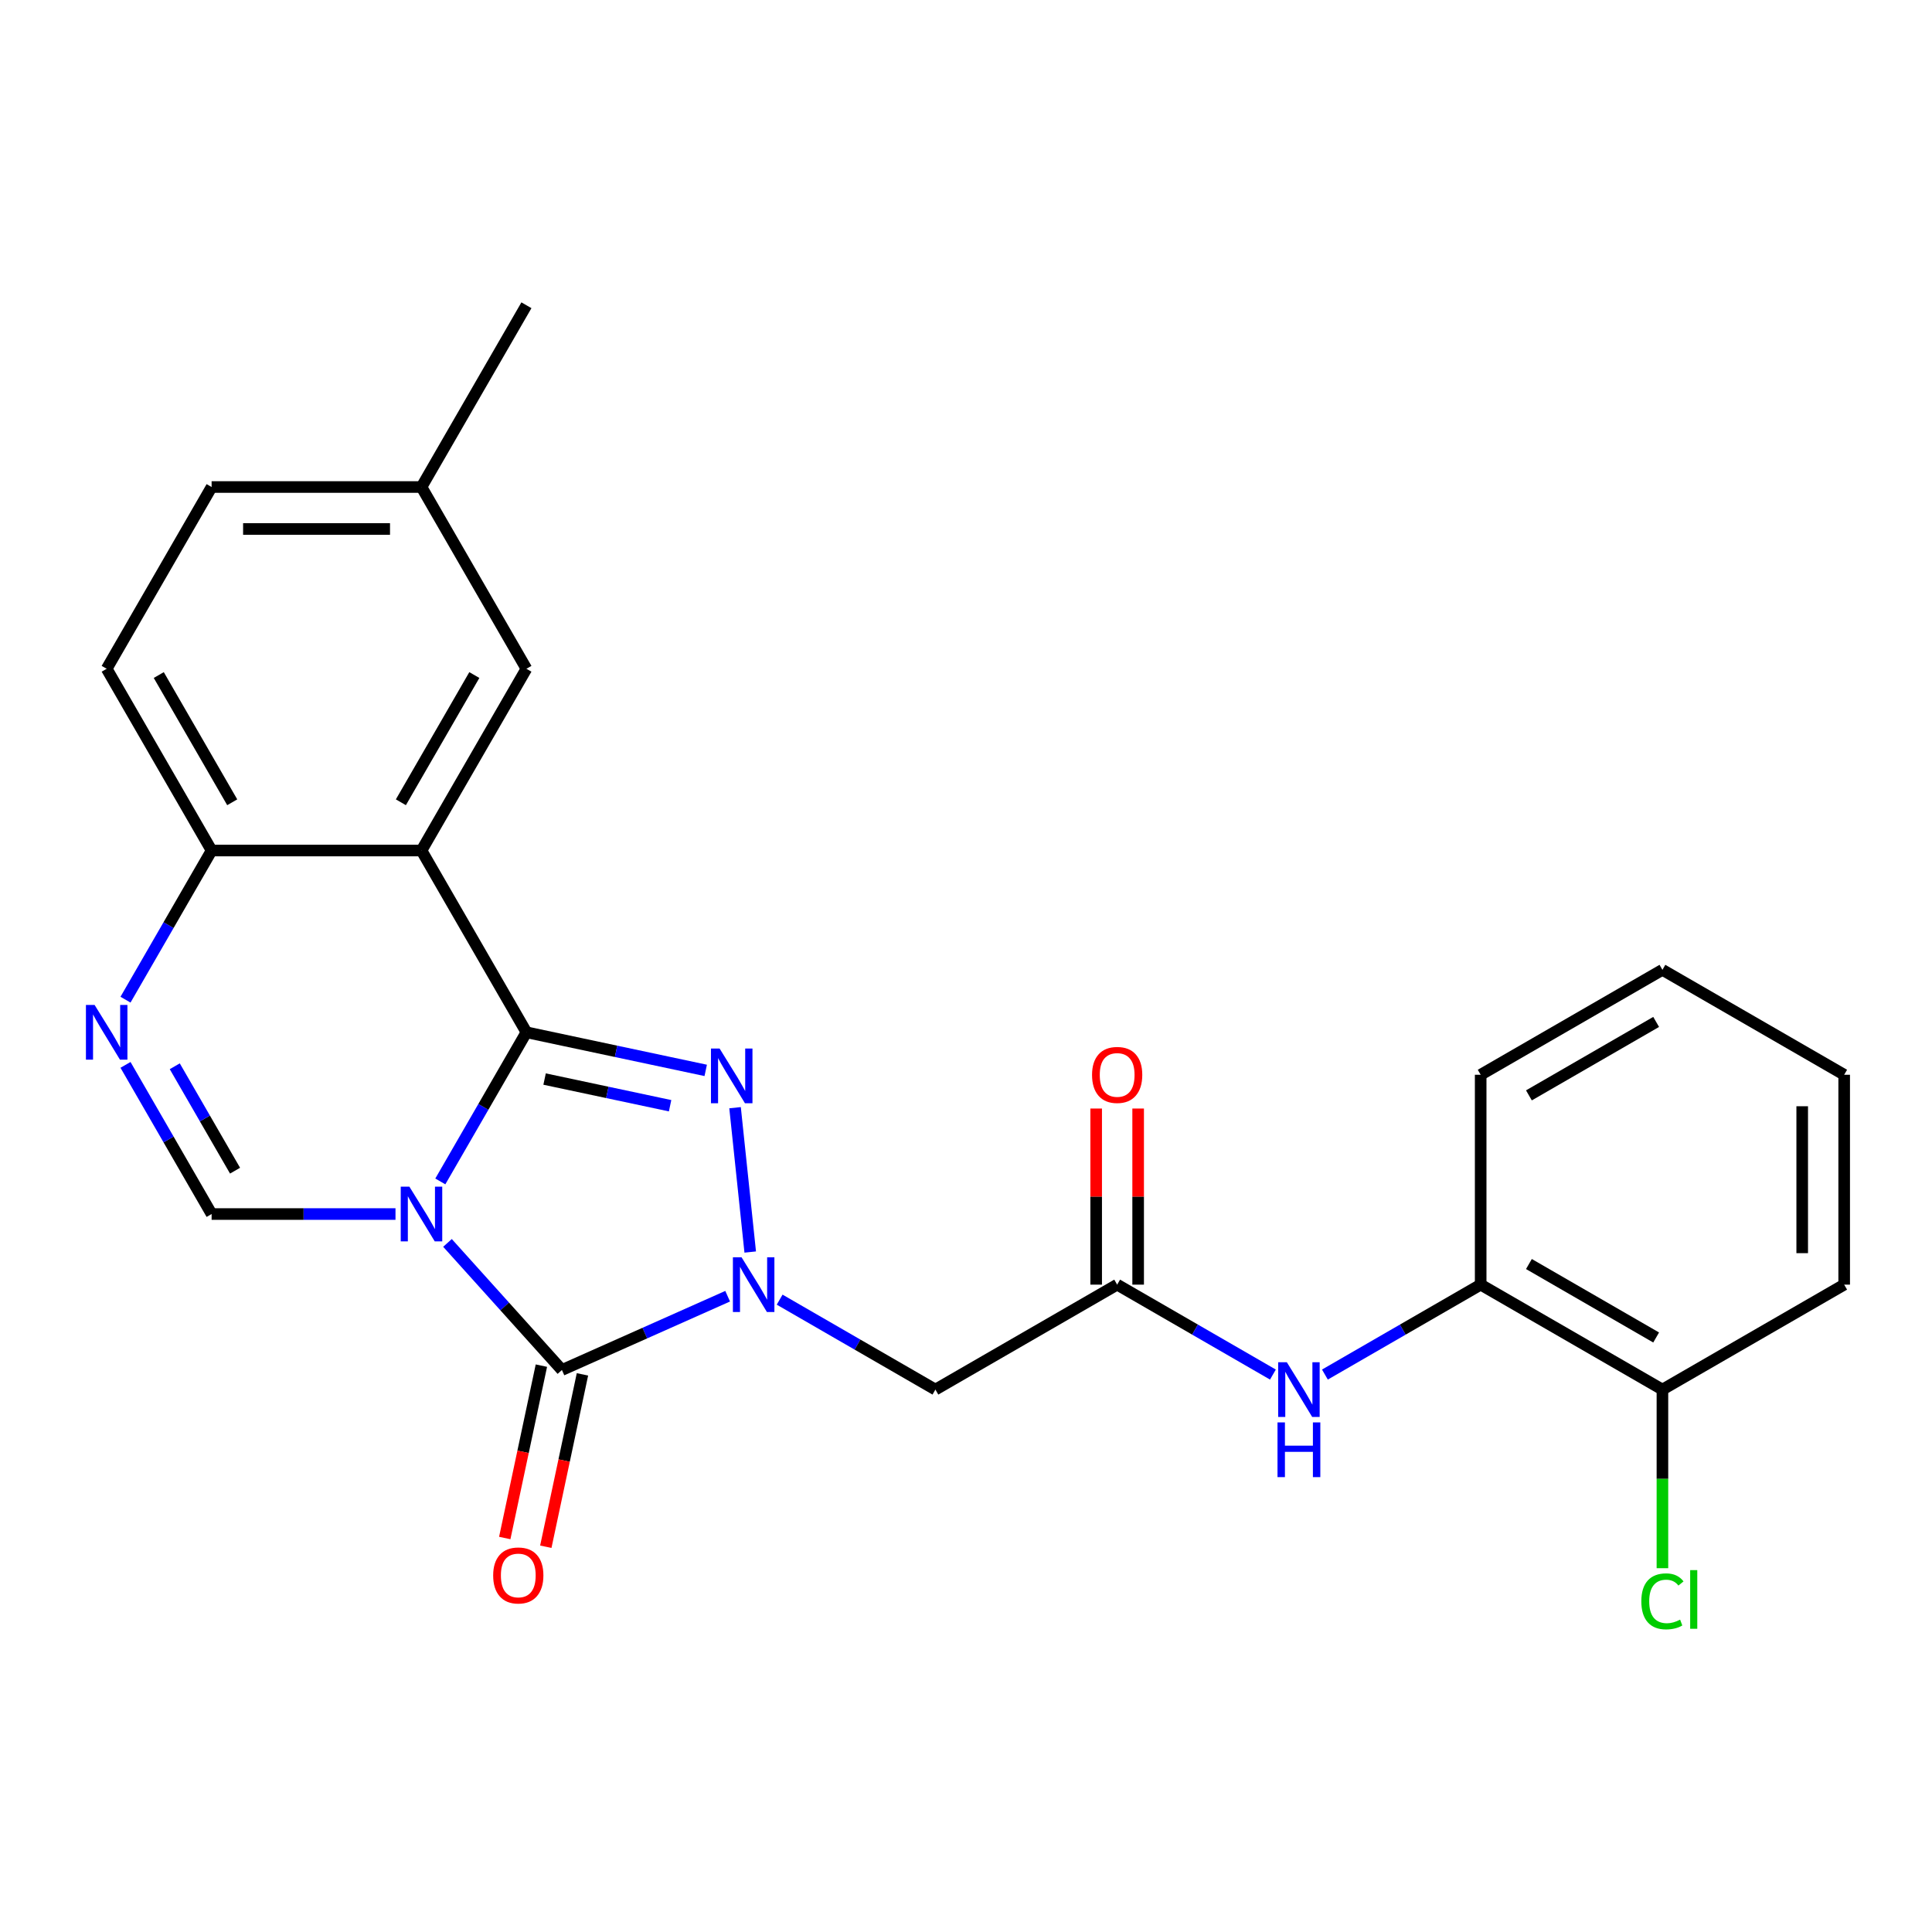 <?xml version='1.0' encoding='iso-8859-1'?>
<svg version='1.1' baseProfile='full'
              xmlns='http://www.w3.org/2000/svg'
                      xmlns:rdkit='http://www.rdkit.org/xml'
                      xmlns:xlink='http://www.w3.org/1999/xlink'
                  xml:space='preserve'
width='1000px' height='1000px' viewBox='0 0 1000 1000'>
<!-- END OF HEADER -->
<rect style='opacity:1.0;fill:#FFFFFF;stroke:none' width='1000' height='1000' x='0' y='0'> </rect>
<path class='bond-0' d='M 227.905,611.508 L 250.191,572.907' style='fill:none;fill-rule:evenodd;stroke:#0000FF;stroke-width:6px;stroke-linecap:butt;stroke-linejoin:miter;stroke-opacity:1' />
<path class='bond-0' d='M 250.191,572.907 L 272.477,534.307' style='fill:none;fill-rule:evenodd;stroke:#000000;stroke-width:6px;stroke-linecap:butt;stroke-linejoin:miter;stroke-opacity:1' />
<path class='bond-2' d='M 231.618,643.328 L 261.234,676.219' style='fill:none;fill-rule:evenodd;stroke:#0000FF;stroke-width:6px;stroke-linecap:butt;stroke-linejoin:miter;stroke-opacity:1' />
<path class='bond-2' d='M 261.234,676.219 L 290.85,709.111' style='fill:none;fill-rule:evenodd;stroke:#000000;stroke-width:6px;stroke-linecap:butt;stroke-linejoin:miter;stroke-opacity:1' />
<path class='bond-5' d='M 204.706,628.383 L 157.119,628.383' style='fill:none;fill-rule:evenodd;stroke:#0000FF;stroke-width:6px;stroke-linecap:butt;stroke-linejoin:miter;stroke-opacity:1' />
<path class='bond-5' d='M 157.119,628.383 L 109.532,628.383' style='fill:none;fill-rule:evenodd;stroke:#000000;stroke-width:6px;stroke-linecap:butt;stroke-linejoin:miter;stroke-opacity:1' />
<path class='bond-3' d='M 272.477,534.307 L 318.877,544.17' style='fill:none;fill-rule:evenodd;stroke:#000000;stroke-width:6px;stroke-linecap:butt;stroke-linejoin:miter;stroke-opacity:1' />
<path class='bond-3' d='M 318.877,544.17 L 365.277,554.032' style='fill:none;fill-rule:evenodd;stroke:#0000FF;stroke-width:6px;stroke-linecap:butt;stroke-linejoin:miter;stroke-opacity:1' />
<path class='bond-3' d='M 281.88,558.517 L 314.36,565.421' style='fill:none;fill-rule:evenodd;stroke:#000000;stroke-width:6px;stroke-linecap:butt;stroke-linejoin:miter;stroke-opacity:1' />
<path class='bond-3' d='M 314.36,565.421 L 346.84,572.325' style='fill:none;fill-rule:evenodd;stroke:#0000FF;stroke-width:6px;stroke-linecap:butt;stroke-linejoin:miter;stroke-opacity:1' />
<path class='bond-4' d='M 272.477,534.307 L 218.162,440.231' style='fill:none;fill-rule:evenodd;stroke:#000000;stroke-width:6px;stroke-linecap:butt;stroke-linejoin:miter;stroke-opacity:1' />
<path class='bond-1' d='M 376.632,670.918 L 333.741,690.015' style='fill:none;fill-rule:evenodd;stroke:#0000FF;stroke-width:6px;stroke-linecap:butt;stroke-linejoin:miter;stroke-opacity:1' />
<path class='bond-1' d='M 333.741,690.015 L 290.85,709.111' style='fill:none;fill-rule:evenodd;stroke:#000000;stroke-width:6px;stroke-linecap:butt;stroke-linejoin:miter;stroke-opacity:1' />
<path class='bond-7' d='M 403.544,672.696 L 443.854,695.969' style='fill:none;fill-rule:evenodd;stroke:#0000FF;stroke-width:6px;stroke-linecap:butt;stroke-linejoin:miter;stroke-opacity:1' />
<path class='bond-7' d='M 443.854,695.969 L 484.164,719.242' style='fill:none;fill-rule:evenodd;stroke:#000000;stroke-width:6px;stroke-linecap:butt;stroke-linejoin:miter;stroke-opacity:1' />
<path class='bond-25' d='M 388.314,648.052 L 380.462,573.344' style='fill:none;fill-rule:evenodd;stroke:#0000FF;stroke-width:6px;stroke-linecap:butt;stroke-linejoin:miter;stroke-opacity:1' />
<path class='bond-13' d='M 280.224,706.853 L 270.742,751.463' style='fill:none;fill-rule:evenodd;stroke:#000000;stroke-width:6px;stroke-linecap:butt;stroke-linejoin:miter;stroke-opacity:1' />
<path class='bond-13' d='M 270.742,751.463 L 261.26,796.073' style='fill:none;fill-rule:evenodd;stroke:#FF0000;stroke-width:6px;stroke-linecap:butt;stroke-linejoin:miter;stroke-opacity:1' />
<path class='bond-13' d='M 301.475,711.37 L 291.993,755.98' style='fill:none;fill-rule:evenodd;stroke:#000000;stroke-width:6px;stroke-linecap:butt;stroke-linejoin:miter;stroke-opacity:1' />
<path class='bond-13' d='M 291.993,755.98 L 282.511,800.59' style='fill:none;fill-rule:evenodd;stroke:#FF0000;stroke-width:6px;stroke-linecap:butt;stroke-linejoin:miter;stroke-opacity:1' />
<path class='bond-11' d='M 218.162,440.231 L 272.477,346.155' style='fill:none;fill-rule:evenodd;stroke:#000000;stroke-width:6px;stroke-linecap:butt;stroke-linejoin:miter;stroke-opacity:1' />
<path class='bond-11' d='M 207.494,415.256 L 245.514,349.403' style='fill:none;fill-rule:evenodd;stroke:#000000;stroke-width:6px;stroke-linecap:butt;stroke-linejoin:miter;stroke-opacity:1' />
<path class='bond-26' d='M 218.162,440.231 L 109.532,440.231' style='fill:none;fill-rule:evenodd;stroke:#000000;stroke-width:6px;stroke-linecap:butt;stroke-linejoin:miter;stroke-opacity:1' />
<path class='bond-6' d='M 109.532,628.383 L 87.246,589.783' style='fill:none;fill-rule:evenodd;stroke:#000000;stroke-width:6px;stroke-linecap:butt;stroke-linejoin:miter;stroke-opacity:1' />
<path class='bond-6' d='M 87.246,589.783 L 64.96,551.183' style='fill:none;fill-rule:evenodd;stroke:#0000FF;stroke-width:6px;stroke-linecap:butt;stroke-linejoin:miter;stroke-opacity:1' />
<path class='bond-6' d='M 121.662,605.94 L 106.061,578.92' style='fill:none;fill-rule:evenodd;stroke:#000000;stroke-width:6px;stroke-linecap:butt;stroke-linejoin:miter;stroke-opacity:1' />
<path class='bond-6' d='M 106.061,578.92 L 90.461,551.9' style='fill:none;fill-rule:evenodd;stroke:#0000FF;stroke-width:6px;stroke-linecap:butt;stroke-linejoin:miter;stroke-opacity:1' />
<path class='bond-9' d='M 64.96,517.431 L 87.246,478.831' style='fill:none;fill-rule:evenodd;stroke:#0000FF;stroke-width:6px;stroke-linecap:butt;stroke-linejoin:miter;stroke-opacity:1' />
<path class='bond-9' d='M 87.246,478.831 L 109.532,440.231' style='fill:none;fill-rule:evenodd;stroke:#000000;stroke-width:6px;stroke-linecap:butt;stroke-linejoin:miter;stroke-opacity:1' />
<path class='bond-8' d='M 484.164,719.242 L 578.24,664.927' style='fill:none;fill-rule:evenodd;stroke:#000000;stroke-width:6px;stroke-linecap:butt;stroke-linejoin:miter;stroke-opacity:1' />
<path class='bond-10' d='M 578.24,664.927 L 618.551,688.201' style='fill:none;fill-rule:evenodd;stroke:#000000;stroke-width:6px;stroke-linecap:butt;stroke-linejoin:miter;stroke-opacity:1' />
<path class='bond-10' d='M 618.551,688.201 L 658.861,711.474' style='fill:none;fill-rule:evenodd;stroke:#0000FF;stroke-width:6px;stroke-linecap:butt;stroke-linejoin:miter;stroke-opacity:1' />
<path class='bond-14' d='M 589.103,664.927 L 589.103,619.35' style='fill:none;fill-rule:evenodd;stroke:#000000;stroke-width:6px;stroke-linecap:butt;stroke-linejoin:miter;stroke-opacity:1' />
<path class='bond-14' d='M 589.103,619.35 L 589.103,573.773' style='fill:none;fill-rule:evenodd;stroke:#FF0000;stroke-width:6px;stroke-linecap:butt;stroke-linejoin:miter;stroke-opacity:1' />
<path class='bond-14' d='M 567.377,664.927 L 567.377,619.35' style='fill:none;fill-rule:evenodd;stroke:#000000;stroke-width:6px;stroke-linecap:butt;stroke-linejoin:miter;stroke-opacity:1' />
<path class='bond-14' d='M 567.377,619.35 L 567.377,573.773' style='fill:none;fill-rule:evenodd;stroke:#FF0000;stroke-width:6px;stroke-linecap:butt;stroke-linejoin:miter;stroke-opacity:1' />
<path class='bond-16' d='M 109.532,440.231 L 55.217,346.155' style='fill:none;fill-rule:evenodd;stroke:#000000;stroke-width:6px;stroke-linecap:butt;stroke-linejoin:miter;stroke-opacity:1' />
<path class='bond-16' d='M 120.2,415.256 L 82.18,349.403' style='fill:none;fill-rule:evenodd;stroke:#000000;stroke-width:6px;stroke-linecap:butt;stroke-linejoin:miter;stroke-opacity:1' />
<path class='bond-12' d='M 685.772,711.474 L 726.083,688.201' style='fill:none;fill-rule:evenodd;stroke:#0000FF;stroke-width:6px;stroke-linecap:butt;stroke-linejoin:miter;stroke-opacity:1' />
<path class='bond-12' d='M 726.083,688.201 L 766.393,664.927' style='fill:none;fill-rule:evenodd;stroke:#000000;stroke-width:6px;stroke-linecap:butt;stroke-linejoin:miter;stroke-opacity:1' />
<path class='bond-17' d='M 272.477,346.155 L 218.162,252.078' style='fill:none;fill-rule:evenodd;stroke:#000000;stroke-width:6px;stroke-linecap:butt;stroke-linejoin:miter;stroke-opacity:1' />
<path class='bond-15' d='M 766.393,664.927 L 860.469,719.242' style='fill:none;fill-rule:evenodd;stroke:#000000;stroke-width:6px;stroke-linecap:butt;stroke-linejoin:miter;stroke-opacity:1' />
<path class='bond-15' d='M 791.367,654.259 L 857.221,692.28' style='fill:none;fill-rule:evenodd;stroke:#000000;stroke-width:6px;stroke-linecap:butt;stroke-linejoin:miter;stroke-opacity:1' />
<path class='bond-20' d='M 766.393,664.927 L 766.393,556.297' style='fill:none;fill-rule:evenodd;stroke:#000000;stroke-width:6px;stroke-linecap:butt;stroke-linejoin:miter;stroke-opacity:1' />
<path class='bond-18' d='M 860.469,719.242 L 860.469,765.469' style='fill:none;fill-rule:evenodd;stroke:#000000;stroke-width:6px;stroke-linecap:butt;stroke-linejoin:miter;stroke-opacity:1' />
<path class='bond-18' d='M 860.469,765.469 L 860.469,811.697' style='fill:none;fill-rule:evenodd;stroke:#00CC00;stroke-width:6px;stroke-linecap:butt;stroke-linejoin:miter;stroke-opacity:1' />
<path class='bond-21' d='M 860.469,719.242 L 954.545,664.927' style='fill:none;fill-rule:evenodd;stroke:#000000;stroke-width:6px;stroke-linecap:butt;stroke-linejoin:miter;stroke-opacity:1' />
<path class='bond-19' d='M 55.217,346.155 L 109.532,252.078' style='fill:none;fill-rule:evenodd;stroke:#000000;stroke-width:6px;stroke-linecap:butt;stroke-linejoin:miter;stroke-opacity:1' />
<path class='bond-22' d='M 218.162,252.078 L 272.477,158.002' style='fill:none;fill-rule:evenodd;stroke:#000000;stroke-width:6px;stroke-linecap:butt;stroke-linejoin:miter;stroke-opacity:1' />
<path class='bond-27' d='M 218.162,252.078 L 109.532,252.078' style='fill:none;fill-rule:evenodd;stroke:#000000;stroke-width:6px;stroke-linecap:butt;stroke-linejoin:miter;stroke-opacity:1' />
<path class='bond-27' d='M 201.867,273.804 L 125.827,273.804' style='fill:none;fill-rule:evenodd;stroke:#000000;stroke-width:6px;stroke-linecap:butt;stroke-linejoin:miter;stroke-opacity:1' />
<path class='bond-23' d='M 766.393,556.297 L 860.469,501.983' style='fill:none;fill-rule:evenodd;stroke:#000000;stroke-width:6px;stroke-linecap:butt;stroke-linejoin:miter;stroke-opacity:1' />
<path class='bond-23' d='M 791.367,566.965 L 857.221,528.945' style='fill:none;fill-rule:evenodd;stroke:#000000;stroke-width:6px;stroke-linecap:butt;stroke-linejoin:miter;stroke-opacity:1' />
<path class='bond-28' d='M 954.545,664.927 L 954.545,556.297' style='fill:none;fill-rule:evenodd;stroke:#000000;stroke-width:6px;stroke-linecap:butt;stroke-linejoin:miter;stroke-opacity:1' />
<path class='bond-28' d='M 932.819,648.633 L 932.819,572.592' style='fill:none;fill-rule:evenodd;stroke:#000000;stroke-width:6px;stroke-linecap:butt;stroke-linejoin:miter;stroke-opacity:1' />
<path class='bond-24' d='M 860.469,501.983 L 954.545,556.297' style='fill:none;fill-rule:evenodd;stroke:#000000;stroke-width:6px;stroke-linecap:butt;stroke-linejoin:miter;stroke-opacity:1' />
<path  class='atom-0' d='M 211.902 614.223
L 221.182 629.223
Q 222.102 630.703, 223.582 633.383
Q 225.062 636.063, 225.142 636.223
L 225.142 614.223
L 228.902 614.223
L 228.902 642.543
L 225.022 642.543
L 215.062 626.143
Q 213.902 624.223, 212.662 622.023
Q 211.462 619.823, 211.102 619.143
L 211.102 642.543
L 207.422 642.543
L 207.422 614.223
L 211.902 614.223
' fill='#0000FF'/>
<path  class='atom-2' d='M 383.828 650.767
L 393.108 665.767
Q 394.028 667.247, 395.508 669.927
Q 396.988 672.607, 397.068 672.767
L 397.068 650.767
L 400.828 650.767
L 400.828 679.087
L 396.948 679.087
L 386.988 662.687
Q 385.828 660.767, 384.588 658.567
Q 383.388 656.367, 383.028 655.687
L 383.028 679.087
L 379.348 679.087
L 379.348 650.767
L 383.828 650.767
' fill='#0000FF'/>
<path  class='atom-4' d='M 372.473 542.733
L 381.753 557.733
Q 382.673 559.213, 384.153 561.893
Q 385.633 564.573, 385.713 564.733
L 385.713 542.733
L 389.473 542.733
L 389.473 571.053
L 385.593 571.053
L 375.633 554.653
Q 374.473 552.733, 373.233 550.533
Q 372.033 548.333, 371.673 547.653
L 371.673 571.053
L 367.993 571.053
L 367.993 542.733
L 372.473 542.733
' fill='#0000FF'/>
<path  class='atom-7' d='M 48.957 520.147
L 58.237 535.147
Q 59.157 536.627, 60.637 539.307
Q 62.117 541.987, 62.197 542.147
L 62.197 520.147
L 65.957 520.147
L 65.957 548.467
L 62.077 548.467
L 52.117 532.067
Q 50.957 530.147, 49.717 527.947
Q 48.517 525.747, 48.157 525.067
L 48.157 548.467
L 44.477 548.467
L 44.477 520.147
L 48.957 520.147
' fill='#0000FF'/>
<path  class='atom-11' d='M 666.057 705.082
L 675.337 720.082
Q 676.257 721.562, 677.737 724.242
Q 679.217 726.922, 679.297 727.082
L 679.297 705.082
L 683.057 705.082
L 683.057 733.402
L 679.177 733.402
L 669.217 717.002
Q 668.057 715.082, 666.817 712.882
Q 665.617 710.682, 665.257 710.002
L 665.257 733.402
L 661.577 733.402
L 661.577 705.082
L 666.057 705.082
' fill='#0000FF'/>
<path  class='atom-11' d='M 661.237 736.234
L 665.077 736.234
L 665.077 748.274
L 679.557 748.274
L 679.557 736.234
L 683.397 736.234
L 683.397 764.554
L 679.557 764.554
L 679.557 751.474
L 665.077 751.474
L 665.077 764.554
L 661.237 764.554
L 661.237 736.234
' fill='#0000FF'/>
<path  class='atom-14' d='M 255.264 815.447
Q 255.264 808.647, 258.624 804.847
Q 261.984 801.047, 268.264 801.047
Q 274.544 801.047, 277.904 804.847
Q 281.264 808.647, 281.264 815.447
Q 281.264 822.327, 277.864 826.247
Q 274.464 830.127, 268.264 830.127
Q 262.024 830.127, 258.624 826.247
Q 255.264 822.367, 255.264 815.447
M 268.264 826.927
Q 272.584 826.927, 274.904 824.047
Q 277.264 821.127, 277.264 815.447
Q 277.264 809.887, 274.904 807.087
Q 272.584 804.247, 268.264 804.247
Q 263.944 804.247, 261.584 807.047
Q 259.264 809.847, 259.264 815.447
Q 259.264 821.167, 261.584 824.047
Q 263.944 826.927, 268.264 826.927
' fill='#FF0000'/>
<path  class='atom-15' d='M 565.24 556.377
Q 565.24 549.577, 568.6 545.777
Q 571.96 541.977, 578.24 541.977
Q 584.52 541.977, 587.88 545.777
Q 591.24 549.577, 591.24 556.377
Q 591.24 563.257, 587.84 567.177
Q 584.44 571.057, 578.24 571.057
Q 572 571.057, 568.6 567.177
Q 565.24 563.297, 565.24 556.377
M 578.24 567.857
Q 582.56 567.857, 584.88 564.977
Q 587.24 562.057, 587.24 556.377
Q 587.24 550.817, 584.88 548.017
Q 582.56 545.177, 578.24 545.177
Q 573.92 545.177, 571.56 547.977
Q 569.24 550.777, 569.24 556.377
Q 569.24 562.097, 571.56 564.977
Q 573.92 567.857, 578.24 567.857
' fill='#FF0000'/>
<path  class='atom-19' d='M 849.549 828.852
Q 849.549 821.812, 852.829 818.132
Q 856.149 814.412, 862.429 814.412
Q 868.269 814.412, 871.389 818.532
L 868.749 820.692
Q 866.469 817.692, 862.429 817.692
Q 858.149 817.692, 855.869 820.572
Q 853.629 823.412, 853.629 828.852
Q 853.629 834.452, 855.949 837.332
Q 858.309 840.212, 862.869 840.212
Q 865.989 840.212, 869.629 838.332
L 870.749 841.332
Q 869.269 842.292, 867.029 842.852
Q 864.789 843.412, 862.309 843.412
Q 856.149 843.412, 852.829 839.652
Q 849.549 835.892, 849.549 828.852
' fill='#00CC00'/>
<path  class='atom-19' d='M 874.829 812.692
L 878.509 812.692
L 878.509 843.052
L 874.829 843.052
L 874.829 812.692
' fill='#00CC00'/>
</svg>
